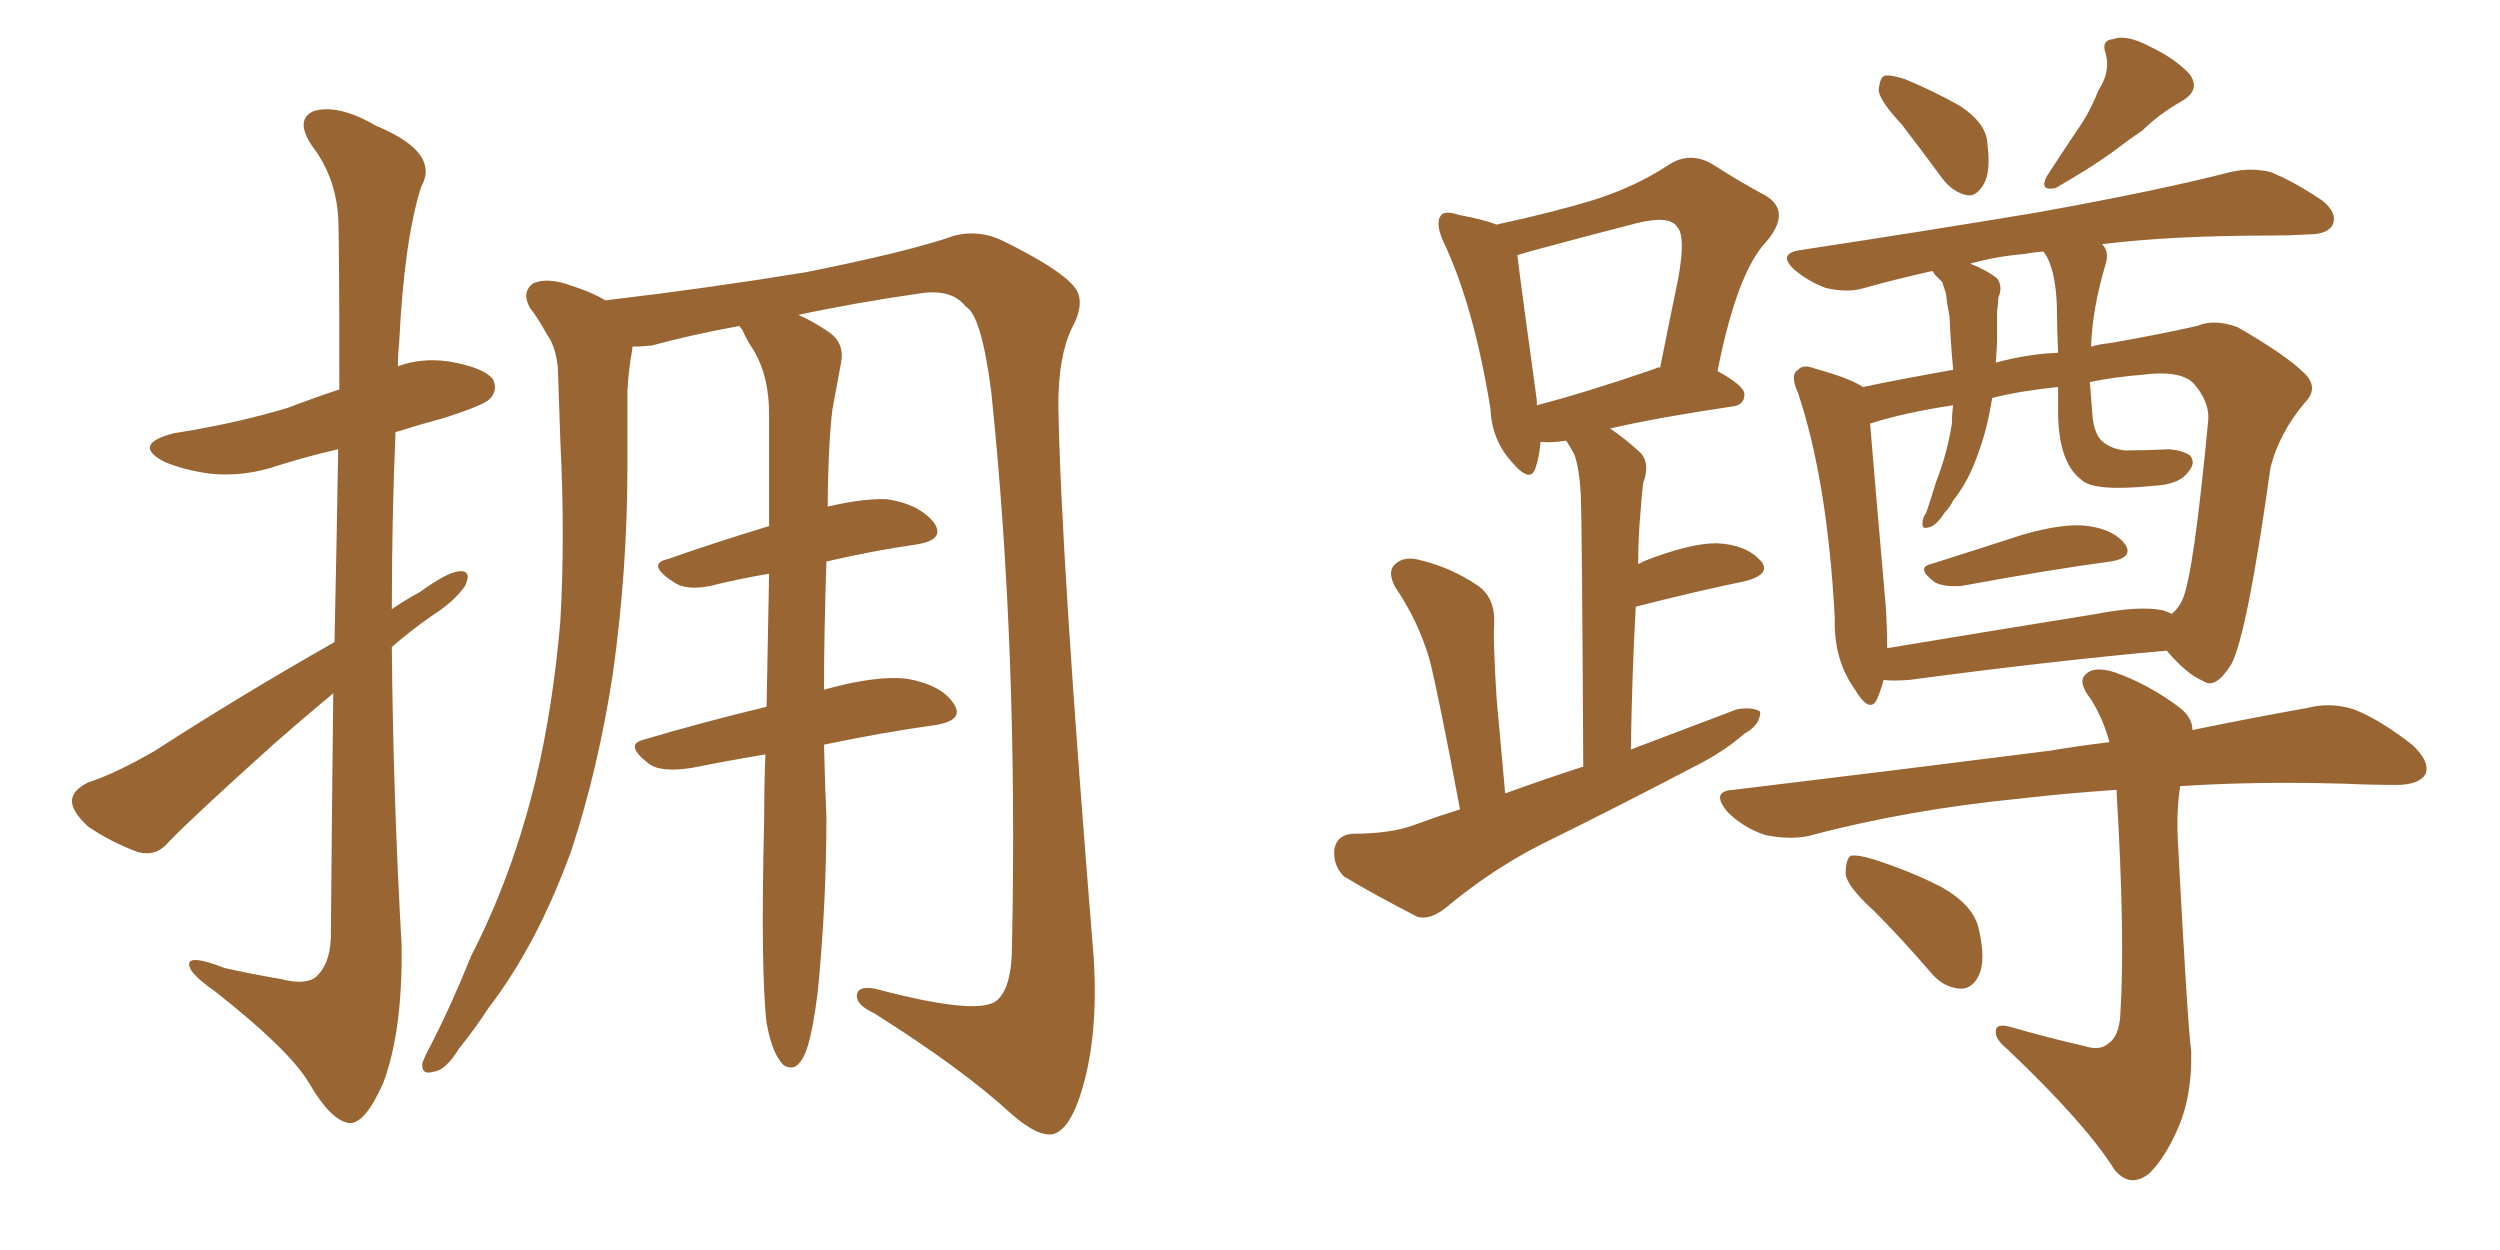 <svg xmlns="http://www.w3.org/2000/svg" xmlns:xlink="http://www.w3.org/1999/xlink" width="300" height="150"><path fill="#996633" padding="10" d="M40.14 77.05L40.14 77.05Q40.43 63.72 40.58 53.91L40.58 53.91Q36.77 54.79 33.54 55.81L33.54 55.81Q29.30 57.28 25.20 56.84L25.20 56.84Q21.97 56.40 19.63 55.37L19.63 55.37Q15.82 53.32 20.80 52.00L20.80 52.00Q28.27 50.83 34.57 48.93L34.57 48.93Q37.65 47.75 40.72 46.73L40.72 46.73Q40.72 28.42 40.58 26.07L40.58 26.07Q40.28 21.24 37.50 17.58L37.50 17.58Q35.30 14.36 37.65 13.33L37.65 13.33Q40.58 12.45 45.12 15.09L45.12 15.09Q52.88 18.31 50.54 22.41L50.54 22.41Q48.49 28.86 47.90 41.16L47.90 41.16Q47.75 42.48 47.75 43.95L47.75 43.95Q50.54 42.92 53.76 43.36L53.76 43.36Q58.15 44.09 59.18 45.56L59.18 45.56Q59.77 46.88 58.74 47.90L58.74 47.90Q58.01 48.63 53.47 50.10L53.47 50.10Q50.24 50.98 47.46 51.86L47.46 51.86Q47.02 62.40 47.02 73.10L47.02 73.10Q48.49 72.07 50.39 71.04L50.39 71.04Q53.61 68.70 55.08 68.55L55.08 68.55Q56.69 68.41 55.81 70.31L55.81 70.31Q54.49 72.22 51.71 73.97L51.71 73.97Q49.22 75.73 47.02 77.64L47.02 77.64Q47.17 95.36 48.19 113.38L48.19 113.38Q48.34 123.63 46.00 129.93L46.00 129.93Q43.80 134.91 41.89 134.77L41.89 134.77Q39.70 134.47 37.06 129.93L37.06 129.93Q34.72 125.98 25.78 118.95L25.78 118.95Q22.85 116.89 22.71 115.87L22.71 115.87Q22.41 114.40 26.95 116.16L26.95 116.16Q30.18 116.89 33.69 117.48L33.69 117.48Q36.47 118.21 37.79 117.33L37.79 117.33Q39.55 115.87 39.70 112.65L39.70 112.65Q39.84 96.09 39.99 83.20L39.99 83.20Q36.62 85.99 33.11 89.06L33.11 89.06Q22.85 98.29 20.21 101.07L20.21 101.07Q18.75 102.83 16.55 102.25L16.55 102.25Q13.33 101.07 10.55 99.17L10.55 99.17Q8.50 97.27 8.64 95.95L8.64 95.95Q8.79 94.78 10.55 93.90L10.55 93.90Q13.77 92.87 18.60 90.09L18.60 90.09Q28.56 83.64 40.14 77.05ZM91.99 122.75L91.99 122.75L91.99 122.75Q91.26 116.60 91.70 98.14L91.70 98.14Q91.70 94.19 91.85 90.53L91.85 90.53Q87.45 91.26 83.06 92.14L83.06 92.14Q79.39 92.72 77.93 91.70L77.93 91.70Q74.85 89.36 77.20 88.77L77.20 88.77Q84.08 86.72 91.99 84.81L91.99 84.81Q92.14 76.03 92.29 68.85L92.29 68.85Q88.77 69.43 85.25 70.31L85.25 70.31Q82.32 70.90 80.86 69.87L80.86 69.87Q77.49 67.68 80.13 67.09L80.13 67.09Q85.99 65.04 92.29 63.13L92.29 63.13Q92.29 55.81 92.29 49.66L92.29 49.66Q92.29 45.26 90.53 42.19L90.53 42.19Q89.65 40.87 89.06 39.55L89.06 39.55Q88.77 39.26 88.77 39.11L88.77 39.11Q83.06 40.14 78.22 41.46L78.22 41.46Q76.90 41.60 75.88 41.60L75.88 41.60Q75.88 41.75 75.88 41.89L75.88 41.89Q75.44 44.24 75.29 46.88L75.29 46.88Q75.29 51.12 75.29 55.96L75.29 55.96Q75.29 68.41 73.54 80.86L73.54 80.86Q71.78 92.29 68.55 102.10L68.55 102.10Q64.45 113.38 58.59 121.00L58.59 121.00Q56.98 123.49 55.08 125.83L55.08 125.83Q53.47 128.47 52.00 128.61L52.00 128.61Q50.54 129.05 50.68 127.59L50.68 127.59Q50.98 126.71 51.56 125.68L51.56 125.68Q54.20 120.56 56.54 114.70L56.54 114.70Q61.52 105.03 64.31 93.46L64.31 93.46Q66.36 84.81 67.24 74.56L67.24 74.56Q67.82 64.45 67.24 52.88L67.24 52.88Q67.09 48.19 66.94 44.09L66.94 44.09Q66.65 41.46 65.63 40.14L65.63 40.14Q64.60 38.23 63.57 36.91L63.57 36.91Q62.55 35.01 64.01 33.98L64.01 33.98Q65.77 33.25 68.55 34.28L68.55 34.28Q70.90 35.01 72.66 36.04L72.66 36.04Q85.11 34.57 96.68 32.67L96.68 32.67Q109.13 30.18 114.55 28.27L114.55 28.27Q117.48 27.54 120.26 28.86L120.26 28.86Q127.15 32.23 128.91 34.42L128.91 34.42Q130.37 36.18 128.61 39.40L128.61 39.40Q127.00 42.77 127.00 48.63L127.00 48.63Q127.29 66.50 131.25 114.99L131.25 114.99Q131.84 124.66 129.64 131.40L129.64 131.40Q128.32 135.50 126.42 136.08L126.42 136.08Q124.66 136.52 121.44 133.74L121.44 133.74Q115.58 128.32 104.88 121.58L104.88 121.58Q102.98 120.70 102.83 119.68L102.83 119.68Q102.69 118.21 105.03 118.65L105.03 118.65Q117.19 121.88 119.53 120.12L119.53 120.12Q121.44 118.65 121.44 113.38L121.44 113.38Q122.17 77.93 118.95 47.02L118.95 47.02Q117.77 37.79 115.87 36.77L115.87 36.77Q114.26 34.72 110.74 35.16L110.74 35.16Q102.54 36.33 95.80 37.79L95.80 37.79Q97.27 38.38 99.46 39.84L99.46 39.84Q101.37 41.16 100.93 43.51L100.93 43.51Q100.49 45.85 99.90 49.07L99.90 49.07Q99.61 51.27 99.46 54.93L99.46 54.93Q99.32 58.01 99.32 60.79L99.32 60.79Q103.71 59.77 106.49 59.91L106.49 59.91Q110.30 60.50 112.06 62.70L112.06 62.70Q113.53 64.75 110.01 65.33L110.01 65.33Q104.88 66.06 99.17 67.38L99.17 67.38Q98.88 76.17 98.88 82.76L98.88 82.76Q105.18 81.01 108.84 81.45L108.84 81.45Q112.94 82.18 114.40 84.38L114.40 84.38Q115.87 86.43 112.21 87.01L112.21 87.01Q105.91 87.89 98.88 89.36L98.88 89.36Q99.02 94.92 99.17 98.00L99.17 98.00Q99.17 108.40 98.14 118.95L98.14 118.95Q97.56 123.49 96.97 125.39L96.97 125.39Q96.39 127.44 95.36 128.03L95.36 128.03Q94.19 128.32 93.60 127.29L93.60 127.29Q92.58 125.98 91.99 122.75ZM251.81 10.84L251.81 10.84Q253.27 8.64 252.69 6.45L252.69 6.45Q252.10 4.83 253.56 4.69L253.56 4.69Q255.18 4.10 257.96 5.57L257.96 5.57Q261.04 7.03 262.79 8.94L262.79 8.94Q264.11 10.84 261.77 12.16L261.77 12.16Q258.98 13.77 257.08 15.67L257.08 15.67Q255.32 16.85 253.42 18.31L253.42 18.31Q250.78 20.21 246.68 22.56L246.68 22.56Q244.63 23.00 245.65 21.09L245.65 21.09Q247.56 18.16 249.32 15.53L249.32 15.53Q250.78 13.48 251.81 10.84ZM228.22 14.94L228.22 14.94Q225.59 12.16 225.44 10.84L225.44 10.84Q225.59 9.23 226.17 9.08L226.17 9.08Q226.90 8.94 228.66 9.52L228.66 9.52Q232.18 10.99 235.25 12.74L235.25 12.74Q238.33 14.79 238.48 17.14L238.48 17.14Q238.92 20.65 238.04 22.12L238.04 22.12Q237.16 23.58 236.13 23.44L236.13 23.44Q234.38 23.14 233.06 21.39L233.06 21.39Q230.57 18.02 228.22 14.94ZM175.20 97.12L175.20 97.12Q172.56 83.06 171.53 79.10L171.53 79.10Q170.21 74.56 167.43 70.46L167.43 70.46Q166.41 68.55 167.43 67.68L167.43 67.68Q168.60 66.65 170.51 67.24L170.51 67.24Q174.17 68.12 177.39 70.31L177.39 70.31Q179.44 71.78 179.30 74.85L179.30 74.85Q179.15 76.61 179.59 83.79L179.59 83.79Q180.03 88.48 180.62 95.21L180.62 95.21Q185.45 93.46 189.99 91.99L189.99 91.99Q189.84 62.70 189.70 59.47L189.70 59.47Q189.55 56.40 188.96 54.64L188.96 54.64Q188.53 53.76 187.94 52.88L187.94 52.88Q186.04 53.17 185.01 53.03L185.01 53.03Q185.01 53.03 184.86 53.03L184.86 53.03Q184.72 54.79 184.28 56.10L184.28 56.10Q183.69 58.15 181.35 55.37L181.35 55.37Q179.00 52.73 178.86 49.07L178.86 49.07Q176.81 36.47 173.14 28.86L173.14 28.86Q172.27 26.81 172.85 25.93L172.85 25.93Q173.29 25.20 175.05 25.78L175.05 25.78Q178.13 26.37 179.59 26.95L179.59 26.95Q186.33 25.49 191.16 24.02L191.16 24.02Q196.29 22.41 200.24 19.78L200.24 19.78Q202.73 18.16 205.37 19.63L205.37 19.63Q209.03 21.97 211.82 23.44L211.82 23.44Q215.04 25.34 211.96 29.00L211.96 29.00Q208.45 32.67 206.10 44.53L206.10 44.53Q209.33 46.29 209.33 47.31L209.33 47.31Q209.33 48.63 207.86 48.78L207.86 48.78Q198.93 50.10 193.21 51.42L193.21 51.42Q194.97 52.59 196.88 54.35L196.88 54.35Q198.05 55.66 197.17 58.01L197.17 58.01Q197.02 59.33 196.88 61.23L196.88 61.23Q196.58 64.45 196.58 67.68L196.58 67.68Q197.02 67.53 197.17 67.38L197.17 67.38Q202.73 65.19 205.96 65.19L205.96 65.19Q209.47 65.33 211.23 67.24L211.23 67.24Q212.70 68.85 209.47 69.73L209.47 69.73Q203.76 70.90 196.29 72.80L196.29 72.80Q195.85 80.71 195.70 89.94L195.70 89.94Q202.29 87.45 208.45 85.11L208.45 85.11Q210.35 84.81 211.23 85.40L211.23 85.40Q211.23 87.01 209.33 88.04L209.33 88.04Q206.84 90.23 203.32 91.99L203.32 91.99Q194.09 96.83 184.86 101.37L184.86 101.37Q178.86 104.44 173.44 108.98L173.44 108.98Q171.53 110.45 170.07 110.01L170.07 110.01Q164.94 107.37 161.28 105.18L161.28 105.18Q159.96 103.86 160.11 101.95L160.11 101.95Q160.40 100.20 162.30 100.05L162.30 100.05Q166.85 100.05 169.63 99.02L169.63 99.02Q172.41 98.00 175.20 97.12ZM198.63 44.24L198.63 44.24Q198.78 44.09 199.22 44.09L199.22 44.09Q200.39 38.23 201.42 33.25L201.42 33.25Q202.29 28.27 201.27 27.25L201.27 27.25Q200.39 25.78 196.29 26.81L196.29 26.81Q190.58 28.27 183.54 30.18L183.54 30.18Q182.52 30.47 182.08 30.62L182.08 30.62Q182.52 34.28 184.42 48.05L184.42 48.05Q184.42 48.49 184.42 48.63L184.42 48.63Q190.58 47.02 198.63 44.24ZM231.74 67.68L231.74 67.68Q236.87 66.06 242.72 64.16L242.72 64.16Q247.85 62.70 250.63 63.13L250.63 63.13Q253.71 63.57 255.03 65.33L255.03 65.33Q256.05 66.94 253.27 67.38L253.27 67.38Q245.65 68.41 235.40 70.31L235.40 70.31Q233.20 70.46 232.18 69.87L232.18 69.87Q229.83 68.12 231.74 67.68ZM226.03 81.59L226.03 81.59Q225.73 82.76 225.29 83.79L225.29 83.79Q224.41 85.84 222.51 82.62L222.51 82.62Q220.02 79.10 220.17 74.12L220.17 74.12Q219.29 57.71 215.77 47.17L215.77 47.17Q214.75 44.97 215.77 44.38L215.77 44.38Q216.36 43.65 217.82 44.24L217.82 44.24Q222.07 45.41 223.54 46.44L223.54 46.44Q228.52 45.41 234.38 44.38L234.38 44.38Q234.08 41.16 233.94 37.94L233.94 37.94Q233.64 36.47 233.50 35.16L233.50 35.16Q233.20 34.28 233.06 33.84L233.06 33.84Q232.62 33.40 232.18 32.96L232.18 32.96Q232.03 32.67 231.88 32.52L231.88 32.52Q227.34 33.54 223.68 34.57L223.68 34.57Q221.78 35.16 219.14 34.57L219.14 34.57Q217.09 33.84 215.33 32.37L215.33 32.37Q213.28 30.47 215.92 30.03L215.92 30.03Q231.30 27.69 244.48 25.49L244.48 25.49Q259.13 22.85 267.63 20.65L267.63 20.65Q270.12 20.07 272.46 20.65L272.46 20.65Q275.10 21.68 278.61 24.02L278.61 24.02Q280.52 25.49 279.93 26.95L279.93 26.95Q279.35 28.13 277.00 28.13L277.00 28.13Q274.66 28.27 272.31 28.27L272.31 28.27Q260.60 28.27 252.25 29.30L252.25 29.30Q253.13 30.18 252.69 31.64L252.69 31.64Q251.07 37.06 250.93 41.60L250.93 41.60Q251.81 41.31 253.27 41.16L253.27 41.16Q259.13 40.14 263.67 39.11L263.67 39.11Q265.72 38.23 268.51 39.26L268.51 39.26Q274.37 42.63 276.56 44.82L276.56 44.82Q278.32 46.58 276.56 48.34L276.56 48.34Q273.49 52.00 272.46 56.10L272.46 56.10L272.46 56.10Q269.68 76.03 267.77 79.69L267.77 79.69Q265.87 82.76 264.40 81.74L264.40 81.74Q262.35 80.86 260.01 78.08L260.01 78.08Q246.68 79.25 229.10 81.59L229.10 81.59Q227.05 81.74 226.03 81.59ZM259.57 73.24L259.57 73.24Q260.45 73.54 260.60 73.68L260.60 73.68Q261.47 72.95 261.91 71.92L261.91 71.92Q263.23 68.99 264.99 50.39L264.99 50.39Q265.14 48.19 263.23 46.00L263.23 46.00Q261.62 44.38 257.08 44.97L257.08 44.97Q253.56 45.26 250.78 45.85L250.78 45.85Q250.93 47.75 251.07 49.51L251.07 49.51Q251.22 52.29 252.54 53.17L252.54 53.17Q253.56 53.91 255.03 54.05L255.03 54.05Q257.67 54.05 260.30 53.91L260.30 53.91Q261.91 54.05 262.79 54.64L262.79 54.64Q263.53 55.52 262.65 56.54L262.65 56.54Q261.62 58.15 258.40 58.30L258.40 58.30Q251.22 59.03 249.76 57.57L249.76 57.57Q246.83 55.37 246.97 48.63L246.97 48.63Q246.97 47.46 246.97 46.44L246.97 46.44Q242.58 46.88 239.06 47.75L239.06 47.75Q238.48 51.42 237.45 54.20L237.45 54.20Q236.28 57.71 234.38 60.06L234.38 60.06Q233.94 60.94 233.35 61.52L233.35 61.52Q232.32 63.13 231.45 63.28L231.45 63.28Q230.57 63.57 230.71 62.70L230.71 62.70Q230.71 62.11 231.15 61.52L231.15 61.52Q231.74 59.77 232.32 57.86L232.32 57.86Q233.64 54.49 234.23 50.83L234.23 50.83Q234.23 49.66 234.38 48.63L234.38 48.63Q228.52 49.51 224.41 50.83L224.41 50.83Q224.85 56.25 226.32 73.10L226.32 73.10Q226.46 75.59 226.46 77.78L226.46 77.78Q237.89 75.88 251.51 73.68L251.51 73.68Q256.79 72.66 259.57 73.24ZM246.97 42.33L246.97 42.33Q246.83 39.26 246.83 36.91L246.83 36.91Q246.68 32.08 245.21 30.18L245.21 30.18Q243.60 30.32 243.02 30.47L243.02 30.47Q239.50 30.76 236.43 31.64L236.43 31.64Q238.33 32.37 239.65 33.40L239.65 33.40Q240.38 34.42 239.79 35.74L239.79 35.74Q239.79 36.47 239.65 37.35L239.65 37.35Q239.65 38.67 239.65 40.14L239.65 40.14Q239.65 41.75 239.50 43.51L239.50 43.51Q243.31 42.48 246.97 42.33ZM250.20 125.54L250.20 125.54Q251.95 126.12 252.98 125.24L252.98 125.24Q254.30 124.37 254.44 121.73L254.44 121.73Q255.03 112.50 254.00 95.21L254.00 95.21Q254.00 94.92 254.00 94.78L254.00 94.78Q247.71 95.21 242.72 95.80L242.72 95.80Q228.96 97.12 216.94 100.34L216.94 100.34Q214.60 100.78 211.82 100.20L211.82 100.20Q209.18 99.32 207.28 97.41L207.28 97.41Q205.22 94.92 208.01 94.78L208.01 94.78Q228.66 92.29 245.95 90.09L245.95 90.09Q249.46 89.50 253.13 89.06L253.13 89.06Q252.39 86.28 250.93 83.94L250.93 83.94Q249.32 81.88 250.20 81.01L250.20 81.01Q251.22 79.83 253.86 80.71L253.86 80.71Q257.96 82.18 261.62 84.96L261.62 84.96Q263.09 86.13 263.09 87.60L263.09 87.60Q271.00 85.99 276.86 84.96L276.86 84.96Q279.64 84.23 282.42 85.11L282.42 85.11Q285.50 86.28 289.45 89.36L289.45 89.36Q291.65 91.41 291.06 92.87L291.06 92.87Q290.33 94.19 287.55 94.19L287.55 94.19Q284.47 94.19 281.25 94.04L281.25 94.04Q270.41 93.75 261.62 94.34L261.62 94.34Q261.18 97.12 261.33 100.63L261.33 100.63Q262.50 122.90 262.94 126.12L262.94 126.12Q263.09 131.69 261.18 135.79L261.18 135.79Q259.72 139.01 257.96 140.77L257.96 140.77Q255.62 142.68 253.71 140.33L253.71 140.33Q250.34 134.91 240.97 125.98L240.97 125.98Q239.50 124.80 239.50 123.93L239.50 123.93Q239.36 122.75 241.11 123.19L241.11 123.19Q245.65 124.51 250.20 125.54ZM224.85 109.28L224.85 109.28L224.85 109.28Q221.63 106.35 221.48 104.88L221.48 104.88Q221.48 103.13 222.07 102.69L222.07 102.69Q222.95 102.54 224.85 103.13L224.85 103.13Q229.39 104.59 233.06 106.49L233.06 106.49Q236.87 108.69 237.45 111.47L237.45 111.47Q238.33 115.28 237.45 117.04L237.45 117.04Q236.72 118.65 235.25 118.65L235.25 118.65Q233.20 118.51 231.74 116.75L231.74 116.75Q228.08 112.50 224.85 109.28Z"/></svg>